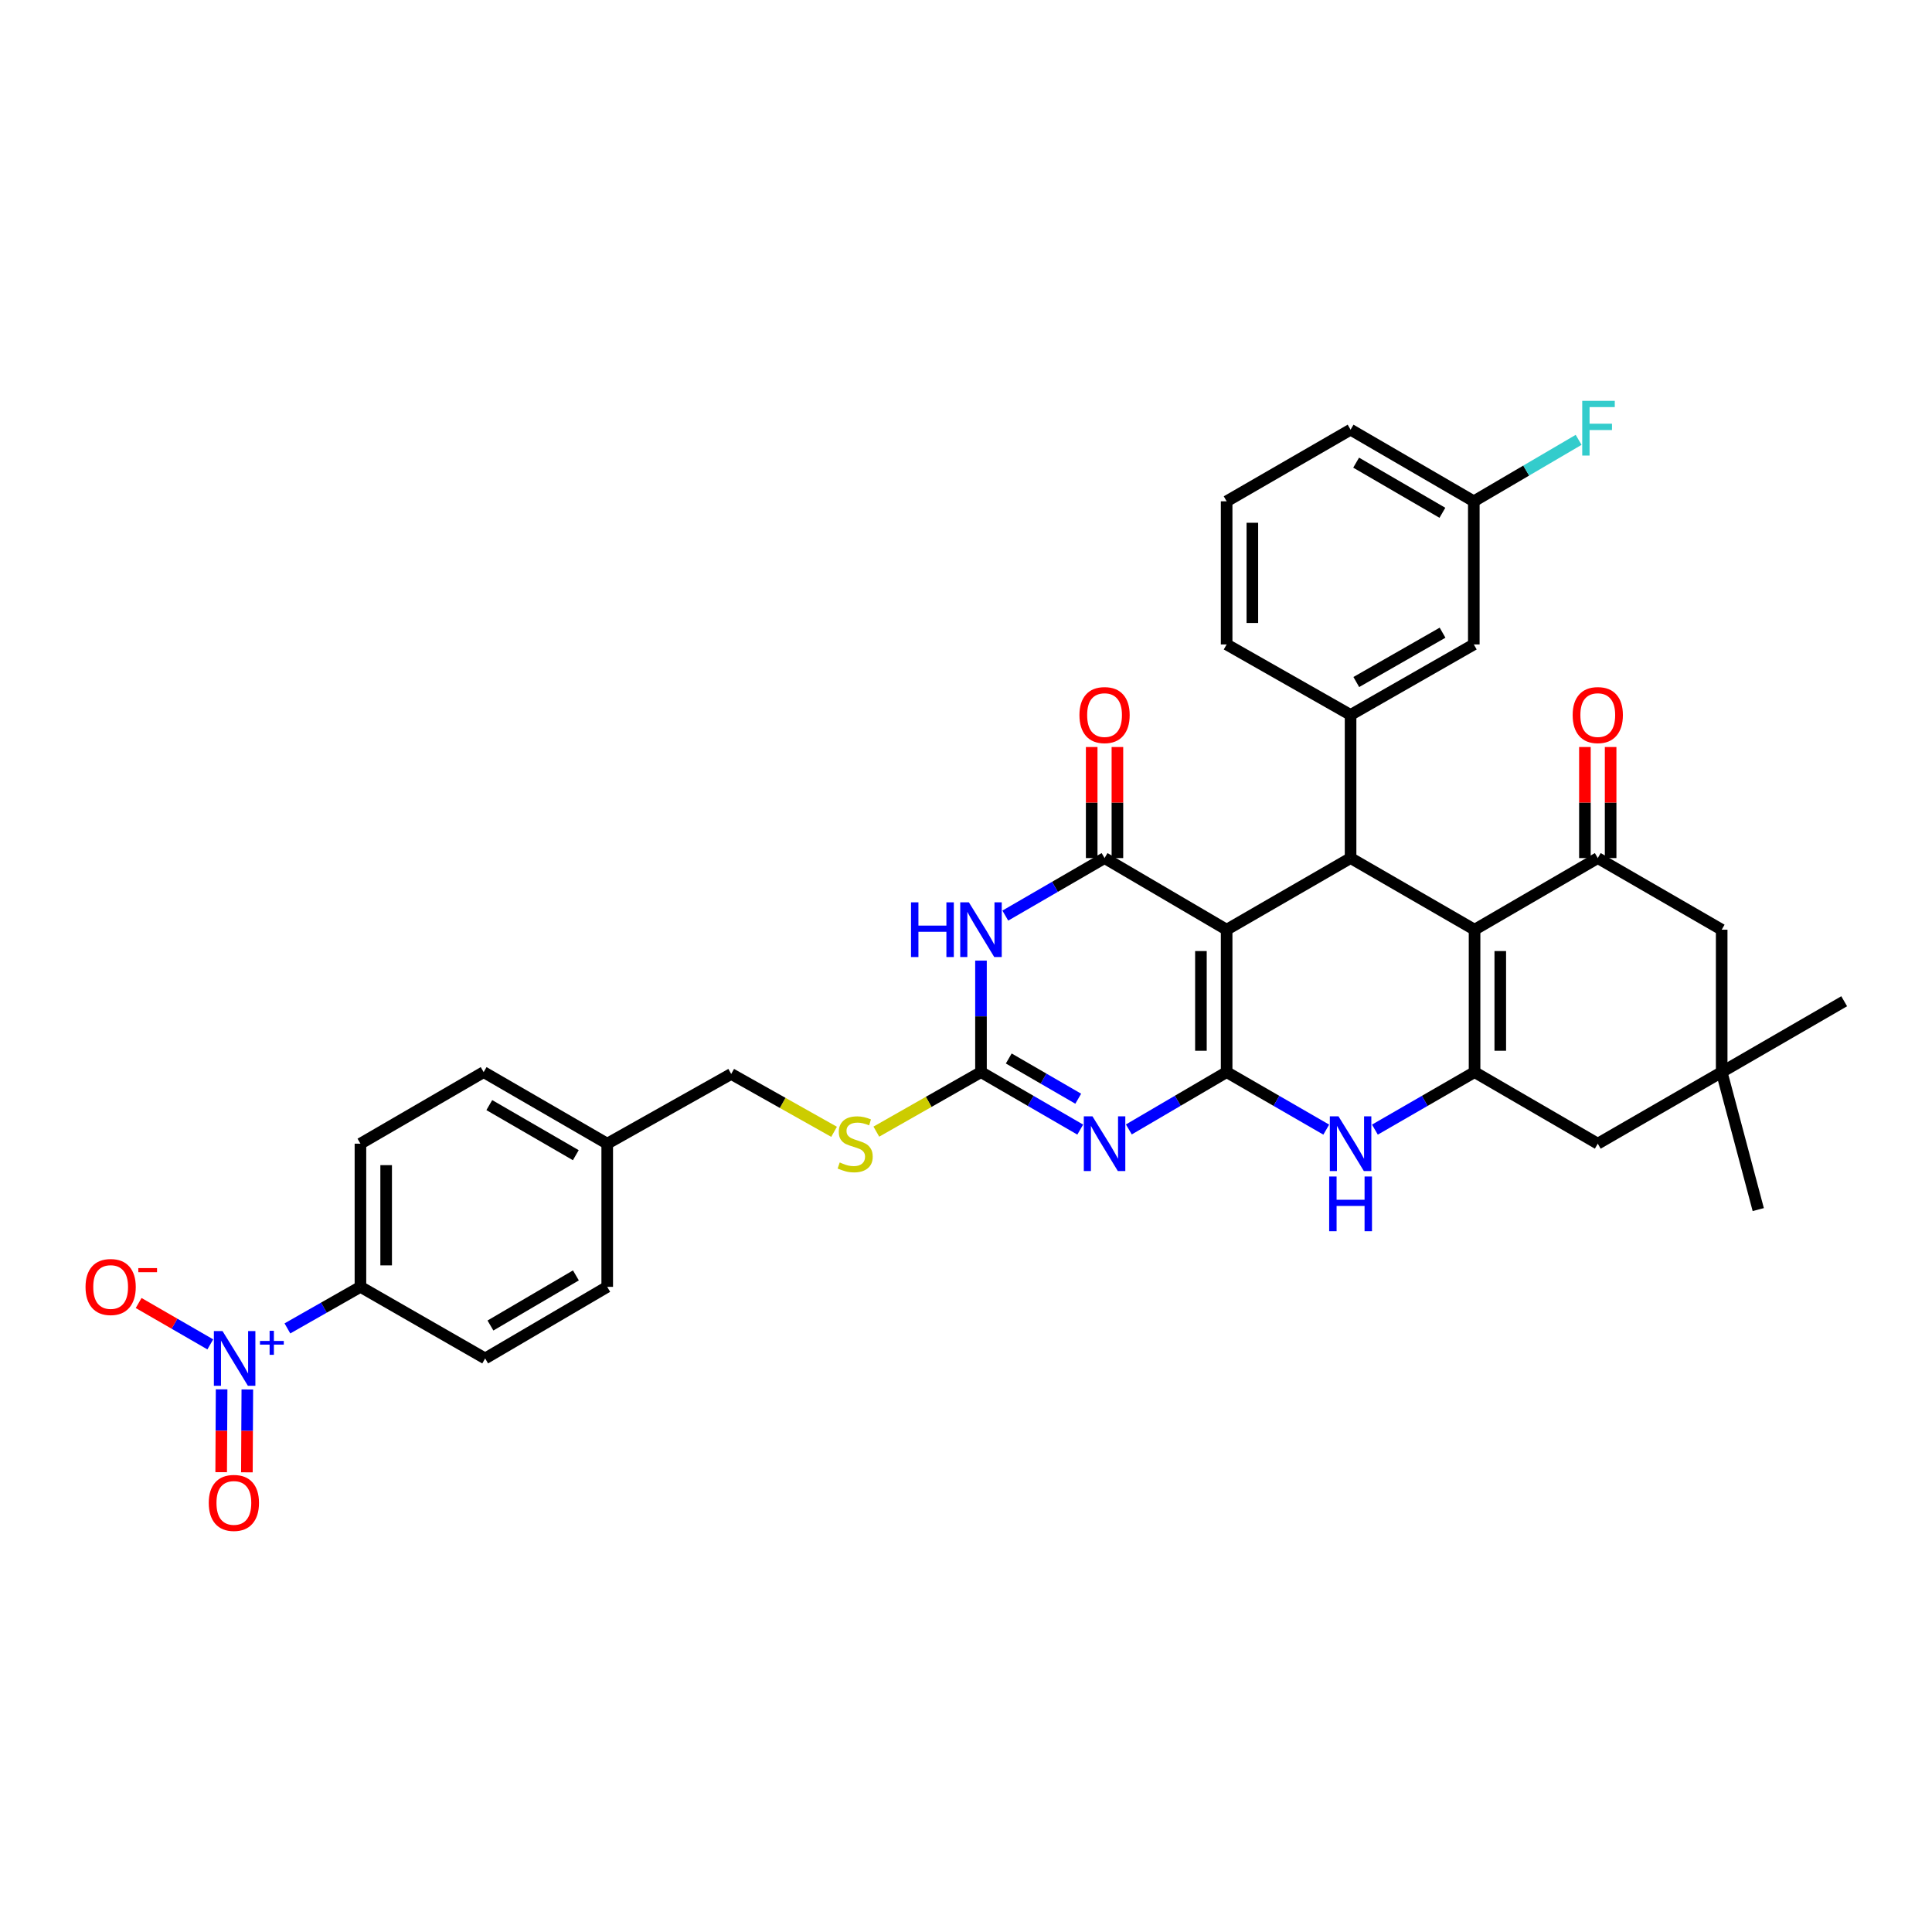 <?xml version='1.0' encoding='iso-8859-1'?>
<svg version='1.1' baseProfile='full'
              xmlns='http://www.w3.org/2000/svg'
                      xmlns:rdkit='http://www.rdkit.org/xml'
                      xmlns:xlink='http://www.w3.org/1999/xlink'
                  xml:space='preserve'
width='1000px' height='1000px' viewBox='0 0 1000 1000'>
<!-- END OF HEADER -->
<rect style='opacity:1.0;fill:#FFFFFF;stroke:none' width='1000' height='1000' x='0' y='0'> </rect>
<path class='bond-0' d='M 634.906,554.923 L 634.906,481.21' style='fill:none;fill-rule:evenodd;stroke:#000000;stroke-width:6px;stroke-linecap:butt;stroke-linejoin:miter;stroke-opacity:1' />
<path class='bond-0' d='M 621.595,543.866 L 621.595,492.267' style='fill:none;fill-rule:evenodd;stroke:#000000;stroke-width:6px;stroke-linecap:butt;stroke-linejoin:miter;stroke-opacity:1' />
<path class='bond-1' d='M 634.906,554.923 L 609.596,569.759' style='fill:none;fill-rule:evenodd;stroke:#000000;stroke-width:6px;stroke-linecap:butt;stroke-linejoin:miter;stroke-opacity:1' />
<path class='bond-1' d='M 609.596,569.759 L 584.287,584.596' style='fill:none;fill-rule:evenodd;stroke:#0000FF;stroke-width:6px;stroke-linecap:butt;stroke-linejoin:miter;stroke-opacity:1' />
<path class='bond-8' d='M 634.906,554.923 L 660.685,569.809' style='fill:none;fill-rule:evenodd;stroke:#000000;stroke-width:6px;stroke-linecap:butt;stroke-linejoin:miter;stroke-opacity:1' />
<path class='bond-8' d='M 660.685,569.809 L 686.465,584.694' style='fill:none;fill-rule:evenodd;stroke:#0000FF;stroke-width:6px;stroke-linecap:butt;stroke-linejoin:miter;stroke-opacity:1' />
<path class='bond-2' d='M 634.906,481.21 L 571.716,444.139' style='fill:none;fill-rule:evenodd;stroke:#000000;stroke-width:6px;stroke-linecap:butt;stroke-linejoin:miter;stroke-opacity:1' />
<path class='bond-4' d='M 634.906,481.21 L 699.057,444.139' style='fill:none;fill-rule:evenodd;stroke:#000000;stroke-width:6px;stroke-linecap:butt;stroke-linejoin:miter;stroke-opacity:1' />
<path class='bond-7' d='M 559.128,584.675 L 533.442,569.799' style='fill:none;fill-rule:evenodd;stroke:#0000FF;stroke-width:6px;stroke-linecap:butt;stroke-linejoin:miter;stroke-opacity:1' />
<path class='bond-7' d='M 533.442,569.799 L 507.757,554.923' style='fill:none;fill-rule:evenodd;stroke:#000000;stroke-width:6px;stroke-linecap:butt;stroke-linejoin:miter;stroke-opacity:1' />
<path class='bond-7' d='M 558.093,568.693 L 540.113,558.28' style='fill:none;fill-rule:evenodd;stroke:#0000FF;stroke-width:6px;stroke-linecap:butt;stroke-linejoin:miter;stroke-opacity:1' />
<path class='bond-7' d='M 540.113,558.28 L 522.133,547.867' style='fill:none;fill-rule:evenodd;stroke:#000000;stroke-width:6px;stroke-linecap:butt;stroke-linejoin:miter;stroke-opacity:1' />
<path class='bond-18' d='M 578.371,444.139 L 578.371,415.397' style='fill:none;fill-rule:evenodd;stroke:#000000;stroke-width:6px;stroke-linecap:butt;stroke-linejoin:miter;stroke-opacity:1' />
<path class='bond-18' d='M 578.371,415.397 L 578.371,386.654' style='fill:none;fill-rule:evenodd;stroke:#FF0000;stroke-width:6px;stroke-linecap:butt;stroke-linejoin:miter;stroke-opacity:1' />
<path class='bond-18' d='M 565.06,444.139 L 565.06,415.397' style='fill:none;fill-rule:evenodd;stroke:#000000;stroke-width:6px;stroke-linecap:butt;stroke-linejoin:miter;stroke-opacity:1' />
<path class='bond-18' d='M 565.06,415.397 L 565.06,386.654' style='fill:none;fill-rule:evenodd;stroke:#FF0000;stroke-width:6px;stroke-linecap:butt;stroke-linejoin:miter;stroke-opacity:1' />
<path class='bond-36' d='M 571.716,444.139 L 546.03,459.027' style='fill:none;fill-rule:evenodd;stroke:#000000;stroke-width:6px;stroke-linecap:butt;stroke-linejoin:miter;stroke-opacity:1' />
<path class='bond-36' d='M 546.03,459.027 L 520.345,473.914' style='fill:none;fill-rule:evenodd;stroke:#0000FF;stroke-width:6px;stroke-linecap:butt;stroke-linejoin:miter;stroke-opacity:1' />
<path class='bond-3' d='M 763.23,481.21 L 763.23,554.923' style='fill:none;fill-rule:evenodd;stroke:#000000;stroke-width:6px;stroke-linecap:butt;stroke-linejoin:miter;stroke-opacity:1' />
<path class='bond-3' d='M 776.541,492.267 L 776.541,543.866' style='fill:none;fill-rule:evenodd;stroke:#000000;stroke-width:6px;stroke-linecap:butt;stroke-linejoin:miter;stroke-opacity:1' />
<path class='bond-9' d='M 763.23,481.21 L 827.005,444.139' style='fill:none;fill-rule:evenodd;stroke:#000000;stroke-width:6px;stroke-linecap:butt;stroke-linejoin:miter;stroke-opacity:1' />
<path class='bond-35' d='M 763.23,481.21 L 699.057,444.139' style='fill:none;fill-rule:evenodd;stroke:#000000;stroke-width:6px;stroke-linecap:butt;stroke-linejoin:miter;stroke-opacity:1' />
<path class='bond-11' d='M 699.057,444.139 L 699.057,370.042' style='fill:none;fill-rule:evenodd;stroke:#000000;stroke-width:6px;stroke-linecap:butt;stroke-linejoin:miter;stroke-opacity:1' />
<path class='bond-5' d='M 507.757,497.213 L 507.757,526.068' style='fill:none;fill-rule:evenodd;stroke:#0000FF;stroke-width:6px;stroke-linecap:butt;stroke-linejoin:miter;stroke-opacity:1' />
<path class='bond-5' d='M 507.757,526.068 L 507.757,554.923' style='fill:none;fill-rule:evenodd;stroke:#000000;stroke-width:6px;stroke-linecap:butt;stroke-linejoin:miter;stroke-opacity:1' />
<path class='bond-6' d='M 763.23,554.923 L 737.44,569.81' style='fill:none;fill-rule:evenodd;stroke:#000000;stroke-width:6px;stroke-linecap:butt;stroke-linejoin:miter;stroke-opacity:1' />
<path class='bond-6' d='M 737.44,569.81 L 711.649,584.696' style='fill:none;fill-rule:evenodd;stroke:#0000FF;stroke-width:6px;stroke-linecap:butt;stroke-linejoin:miter;stroke-opacity:1' />
<path class='bond-12' d='M 763.23,554.923 L 827.005,591.965' style='fill:none;fill-rule:evenodd;stroke:#000000;stroke-width:6px;stroke-linecap:butt;stroke-linejoin:miter;stroke-opacity:1' />
<path class='bond-17' d='M 507.757,554.923 L 480.673,570.329' style='fill:none;fill-rule:evenodd;stroke:#000000;stroke-width:6px;stroke-linecap:butt;stroke-linejoin:miter;stroke-opacity:1' />
<path class='bond-17' d='M 480.673,570.329 L 453.59,585.734' style='fill:none;fill-rule:evenodd;stroke:#CCCC00;stroke-width:6px;stroke-linecap:butt;stroke-linejoin:miter;stroke-opacity:1' />
<path class='bond-20' d='M 833.66,444.139 L 833.66,415.397' style='fill:none;fill-rule:evenodd;stroke:#000000;stroke-width:6px;stroke-linecap:butt;stroke-linejoin:miter;stroke-opacity:1' />
<path class='bond-20' d='M 833.66,415.397 L 833.66,386.654' style='fill:none;fill-rule:evenodd;stroke:#FF0000;stroke-width:6px;stroke-linecap:butt;stroke-linejoin:miter;stroke-opacity:1' />
<path class='bond-20' d='M 820.349,444.139 L 820.349,415.397' style='fill:none;fill-rule:evenodd;stroke:#000000;stroke-width:6px;stroke-linecap:butt;stroke-linejoin:miter;stroke-opacity:1' />
<path class='bond-20' d='M 820.349,415.397 L 820.349,386.654' style='fill:none;fill-rule:evenodd;stroke:#FF0000;stroke-width:6px;stroke-linecap:butt;stroke-linejoin:miter;stroke-opacity:1' />
<path class='bond-37' d='M 827.005,444.139 L 891.141,481.21' style='fill:none;fill-rule:evenodd;stroke:#000000;stroke-width:6px;stroke-linecap:butt;stroke-linejoin:miter;stroke-opacity:1' />
<path class='bond-10' d='M 148.762,687.581 L 167.663,676.825' style='fill:none;fill-rule:evenodd;stroke:#0000FF;stroke-width:6px;stroke-linecap:butt;stroke-linejoin:miter;stroke-opacity:1' />
<path class='bond-10' d='M 167.663,676.825 L 186.564,666.07' style='fill:none;fill-rule:evenodd;stroke:#000000;stroke-width:6px;stroke-linecap:butt;stroke-linejoin:miter;stroke-opacity:1' />
<path class='bond-16' d='M 108.852,695.854 L 90.306,685.145' style='fill:none;fill-rule:evenodd;stroke:#0000FF;stroke-width:6px;stroke-linecap:butt;stroke-linejoin:miter;stroke-opacity:1' />
<path class='bond-16' d='M 90.306,685.145 L 71.76,674.436' style='fill:none;fill-rule:evenodd;stroke:#FF0000;stroke-width:6px;stroke-linecap:butt;stroke-linejoin:miter;stroke-opacity:1' />
<path class='bond-19' d='M 114.705,719.118 L 114.592,740.559' style='fill:none;fill-rule:evenodd;stroke:#0000FF;stroke-width:6px;stroke-linecap:butt;stroke-linejoin:miter;stroke-opacity:1' />
<path class='bond-19' d='M 114.592,740.559 L 114.48,762' style='fill:none;fill-rule:evenodd;stroke:#FF0000;stroke-width:6px;stroke-linecap:butt;stroke-linejoin:miter;stroke-opacity:1' />
<path class='bond-19' d='M 128.015,719.188 L 127.903,740.629' style='fill:none;fill-rule:evenodd;stroke:#0000FF;stroke-width:6px;stroke-linecap:butt;stroke-linejoin:miter;stroke-opacity:1' />
<path class='bond-19' d='M 127.903,740.629 L 127.79,762.07' style='fill:none;fill-rule:evenodd;stroke:#FF0000;stroke-width:6px;stroke-linecap:butt;stroke-linejoin:miter;stroke-opacity:1' />
<path class='bond-21' d='M 699.057,370.042 L 762.839,333.563' style='fill:none;fill-rule:evenodd;stroke:#000000;stroke-width:6px;stroke-linecap:butt;stroke-linejoin:miter;stroke-opacity:1' />
<path class='bond-21' d='M 702.016,353.015 L 746.663,327.48' style='fill:none;fill-rule:evenodd;stroke:#000000;stroke-width:6px;stroke-linecap:butt;stroke-linejoin:miter;stroke-opacity:1' />
<path class='bond-30' d='M 699.057,370.042 L 634.906,333.563' style='fill:none;fill-rule:evenodd;stroke:#000000;stroke-width:6px;stroke-linecap:butt;stroke-linejoin:miter;stroke-opacity:1' />
<path class='bond-13' d='M 827.005,591.965 L 891.141,554.923' style='fill:none;fill-rule:evenodd;stroke:#000000;stroke-width:6px;stroke-linecap:butt;stroke-linejoin:miter;stroke-opacity:1' />
<path class='bond-15' d='M 891.141,554.923 L 891.141,481.21' style='fill:none;fill-rule:evenodd;stroke:#000000;stroke-width:6px;stroke-linecap:butt;stroke-linejoin:miter;stroke-opacity:1' />
<path class='bond-32' d='M 891.141,554.923 L 910.072,626.085' style='fill:none;fill-rule:evenodd;stroke:#000000;stroke-width:6px;stroke-linecap:butt;stroke-linejoin:miter;stroke-opacity:1' />
<path class='bond-33' d='M 891.141,554.923 L 954.545,518.244' style='fill:none;fill-rule:evenodd;stroke:#000000;stroke-width:6px;stroke-linecap:butt;stroke-linejoin:miter;stroke-opacity:1' />
<path class='bond-14' d='M 186.564,666.07 L 186.564,591.965' style='fill:none;fill-rule:evenodd;stroke:#000000;stroke-width:6px;stroke-linecap:butt;stroke-linejoin:miter;stroke-opacity:1' />
<path class='bond-14' d='M 199.875,654.954 L 199.875,603.08' style='fill:none;fill-rule:evenodd;stroke:#000000;stroke-width:6px;stroke-linecap:butt;stroke-linejoin:miter;stroke-opacity:1' />
<path class='bond-39' d='M 186.564,666.07 L 251.115,703.126' style='fill:none;fill-rule:evenodd;stroke:#000000;stroke-width:6px;stroke-linecap:butt;stroke-linejoin:miter;stroke-opacity:1' />
<path class='bond-25' d='M 431.716,585.823 L 405.094,570.85' style='fill:none;fill-rule:evenodd;stroke:#CCCC00;stroke-width:6px;stroke-linecap:butt;stroke-linejoin:miter;stroke-opacity:1' />
<path class='bond-25' d='M 405.094,570.85 L 378.471,555.877' style='fill:none;fill-rule:evenodd;stroke:#000000;stroke-width:6px;stroke-linecap:butt;stroke-linejoin:miter;stroke-opacity:1' />
<path class='bond-24' d='M 762.839,333.563 L 762.839,259.473' style='fill:none;fill-rule:evenodd;stroke:#000000;stroke-width:6px;stroke-linecap:butt;stroke-linejoin:miter;stroke-opacity:1' />
<path class='bond-22' d='M 251.115,703.126 L 314.297,666.07' style='fill:none;fill-rule:evenodd;stroke:#000000;stroke-width:6px;stroke-linecap:butt;stroke-linejoin:miter;stroke-opacity:1' />
<path class='bond-22' d='M 253.858,686.085 L 298.086,660.146' style='fill:none;fill-rule:evenodd;stroke:#000000;stroke-width:6px;stroke-linecap:butt;stroke-linejoin:miter;stroke-opacity:1' />
<path class='bond-23' d='M 186.564,591.965 L 250.338,554.923' style='fill:none;fill-rule:evenodd;stroke:#000000;stroke-width:6px;stroke-linecap:butt;stroke-linejoin:miter;stroke-opacity:1' />
<path class='bond-29' d='M 762.839,259.473 L 789.965,243.569' style='fill:none;fill-rule:evenodd;stroke:#000000;stroke-width:6px;stroke-linecap:butt;stroke-linejoin:miter;stroke-opacity:1' />
<path class='bond-29' d='M 789.965,243.569 L 817.091,227.666' style='fill:none;fill-rule:evenodd;stroke:#33CCCC;stroke-width:6px;stroke-linecap:butt;stroke-linejoin:miter;stroke-opacity:1' />
<path class='bond-38' d='M 762.839,259.473 L 699.057,222.402' style='fill:none;fill-rule:evenodd;stroke:#000000;stroke-width:6px;stroke-linecap:butt;stroke-linejoin:miter;stroke-opacity:1' />
<path class='bond-38' d='M 746.583,265.42 L 701.935,239.47' style='fill:none;fill-rule:evenodd;stroke:#000000;stroke-width:6px;stroke-linecap:butt;stroke-linejoin:miter;stroke-opacity:1' />
<path class='bond-26' d='M 378.471,555.877 L 314.297,591.965' style='fill:none;fill-rule:evenodd;stroke:#000000;stroke-width:6px;stroke-linecap:butt;stroke-linejoin:miter;stroke-opacity:1' />
<path class='bond-27' d='M 314.297,591.965 L 314.297,666.07' style='fill:none;fill-rule:evenodd;stroke:#000000;stroke-width:6px;stroke-linecap:butt;stroke-linejoin:miter;stroke-opacity:1' />
<path class='bond-28' d='M 314.297,591.965 L 250.338,554.923' style='fill:none;fill-rule:evenodd;stroke:#000000;stroke-width:6px;stroke-linecap:butt;stroke-linejoin:miter;stroke-opacity:1' />
<path class='bond-28' d='M 298.033,597.927 L 253.261,571.998' style='fill:none;fill-rule:evenodd;stroke:#000000;stroke-width:6px;stroke-linecap:butt;stroke-linejoin:miter;stroke-opacity:1' />
<path class='bond-31' d='M 634.906,333.563 L 634.906,259.473' style='fill:none;fill-rule:evenodd;stroke:#000000;stroke-width:6px;stroke-linecap:butt;stroke-linejoin:miter;stroke-opacity:1' />
<path class='bond-31' d='M 648.217,322.449 L 648.217,270.586' style='fill:none;fill-rule:evenodd;stroke:#000000;stroke-width:6px;stroke-linecap:butt;stroke-linejoin:miter;stroke-opacity:1' />
<path class='bond-34' d='M 634.906,259.473 L 699.057,222.402' style='fill:none;fill-rule:evenodd;stroke:#000000;stroke-width:6px;stroke-linecap:butt;stroke-linejoin:miter;stroke-opacity:1' />
<path  class='atom-2' d='M 565.456 577.805
L 574.736 592.805
Q 575.656 594.285, 577.136 596.965
Q 578.616 599.645, 578.696 599.805
L 578.696 577.805
L 582.456 577.805
L 582.456 606.125
L 578.576 606.125
L 568.616 589.725
Q 567.456 587.805, 566.216 585.605
Q 565.016 583.405, 564.656 582.725
L 564.656 606.125
L 560.976 606.125
L 560.976 577.805
L 565.456 577.805
' fill='#0000FF'/>
<path  class='atom-6' d='M 471.537 467.05
L 475.377 467.05
L 475.377 479.09
L 489.857 479.09
L 489.857 467.05
L 493.697 467.05
L 493.697 495.37
L 489.857 495.37
L 489.857 482.29
L 475.377 482.29
L 475.377 495.37
L 471.537 495.37
L 471.537 467.05
' fill='#0000FF'/>
<path  class='atom-6' d='M 501.497 467.05
L 510.777 482.05
Q 511.697 483.53, 513.177 486.21
Q 514.657 488.89, 514.737 489.05
L 514.737 467.05
L 518.497 467.05
L 518.497 495.37
L 514.617 495.37
L 504.657 478.97
Q 503.497 477.05, 502.257 474.85
Q 501.057 472.65, 500.697 471.97
L 500.697 495.37
L 497.017 495.37
L 497.017 467.05
L 501.497 467.05
' fill='#0000FF'/>
<path  class='atom-9' d='M 692.797 577.805
L 702.077 592.805
Q 702.997 594.285, 704.477 596.965
Q 705.957 599.645, 706.037 599.805
L 706.037 577.805
L 709.797 577.805
L 709.797 606.125
L 705.917 606.125
L 695.957 589.725
Q 694.797 587.805, 693.557 585.605
Q 692.357 583.405, 691.997 582.725
L 691.997 606.125
L 688.317 606.125
L 688.317 577.805
L 692.797 577.805
' fill='#0000FF'/>
<path  class='atom-9' d='M 687.977 608.957
L 691.817 608.957
L 691.817 620.997
L 706.297 620.997
L 706.297 608.957
L 710.137 608.957
L 710.137 637.277
L 706.297 637.277
L 706.297 624.197
L 691.817 624.197
L 691.817 637.277
L 687.977 637.277
L 687.977 608.957
' fill='#0000FF'/>
<path  class='atom-11' d='M 115.184 688.966
L 124.464 703.966
Q 125.384 705.446, 126.864 708.126
Q 128.344 710.806, 128.424 710.966
L 128.424 688.966
L 132.184 688.966
L 132.184 717.286
L 128.304 717.286
L 118.344 700.886
Q 117.184 698.966, 115.944 696.766
Q 114.744 694.566, 114.384 693.886
L 114.384 717.286
L 110.704 717.286
L 110.704 688.966
L 115.184 688.966
' fill='#0000FF'/>
<path  class='atom-11' d='M 134.56 694.07
L 139.55 694.07
L 139.55 688.817
L 141.767 688.817
L 141.767 694.07
L 146.889 694.07
L 146.889 695.971
L 141.767 695.971
L 141.767 701.251
L 139.55 701.251
L 139.55 695.971
L 134.56 695.971
L 134.56 694.07
' fill='#0000FF'/>
<path  class='atom-17' d='M 44.271 666.15
Q 44.271 659.35, 47.631 655.55
Q 50.991 651.75, 57.271 651.75
Q 63.551 651.75, 66.911 655.55
Q 70.271 659.35, 70.271 666.15
Q 70.271 673.03, 66.871 676.95
Q 63.471 680.83, 57.271 680.83
Q 51.031 680.83, 47.631 676.95
Q 44.271 673.07, 44.271 666.15
M 57.271 677.63
Q 61.591 677.63, 63.911 674.75
Q 66.271 671.83, 66.271 666.15
Q 66.271 660.59, 63.911 657.79
Q 61.591 654.95, 57.271 654.95
Q 52.951 654.95, 50.591 657.75
Q 48.271 660.55, 48.271 666.15
Q 48.271 671.87, 50.591 674.75
Q 52.951 677.63, 57.271 677.63
' fill='#FF0000'/>
<path  class='atom-17' d='M 71.591 656.372
L 81.28 656.372
L 81.28 658.484
L 71.591 658.484
L 71.591 656.372
' fill='#FF0000'/>
<path  class='atom-18' d='M 434.637 601.685
Q 434.957 601.805, 436.277 602.365
Q 437.597 602.925, 439.037 603.285
Q 440.517 603.605, 441.957 603.605
Q 444.637 603.605, 446.197 602.325
Q 447.757 601.005, 447.757 598.725
Q 447.757 597.165, 446.957 596.205
Q 446.197 595.245, 444.997 594.725
Q 443.797 594.205, 441.797 593.605
Q 439.277 592.845, 437.757 592.125
Q 436.277 591.405, 435.197 589.885
Q 434.157 588.365, 434.157 585.805
Q 434.157 582.245, 436.557 580.045
Q 438.997 577.845, 443.797 577.845
Q 447.077 577.845, 450.797 579.405
L 449.877 582.485
Q 446.477 581.085, 443.917 581.085
Q 441.157 581.085, 439.637 582.245
Q 438.117 583.365, 438.157 585.325
Q 438.157 586.845, 438.917 587.765
Q 439.717 588.685, 440.837 589.205
Q 441.997 589.725, 443.917 590.325
Q 446.477 591.125, 447.997 591.925
Q 449.517 592.725, 450.597 594.365
Q 451.717 595.965, 451.717 598.725
Q 451.717 602.645, 449.077 604.765
Q 446.477 606.845, 442.117 606.845
Q 439.597 606.845, 437.677 606.285
Q 435.797 605.765, 433.557 604.845
L 434.637 601.685
' fill='#CCCC00'/>
<path  class='atom-19' d='M 558.716 370.122
Q 558.716 363.322, 562.076 359.522
Q 565.436 355.722, 571.716 355.722
Q 577.996 355.722, 581.356 359.522
Q 584.716 363.322, 584.716 370.122
Q 584.716 377.002, 581.316 380.922
Q 577.916 384.802, 571.716 384.802
Q 565.476 384.802, 562.076 380.922
Q 558.716 377.042, 558.716 370.122
M 571.716 381.602
Q 576.036 381.602, 578.356 378.722
Q 580.716 375.802, 580.716 370.122
Q 580.716 364.562, 578.356 361.762
Q 576.036 358.922, 571.716 358.922
Q 567.396 358.922, 565.036 361.722
Q 562.716 364.522, 562.716 370.122
Q 562.716 375.842, 565.036 378.722
Q 567.396 381.602, 571.716 381.602
' fill='#FF0000'/>
<path  class='atom-20' d='M 108.052 777.902
Q 108.052 771.102, 111.412 767.302
Q 114.772 763.502, 121.052 763.502
Q 127.332 763.502, 130.692 767.302
Q 134.052 771.102, 134.052 777.902
Q 134.052 784.782, 130.652 788.702
Q 127.252 792.582, 121.052 792.582
Q 114.812 792.582, 111.412 788.702
Q 108.052 784.822, 108.052 777.902
M 121.052 789.382
Q 125.372 789.382, 127.692 786.502
Q 130.052 783.582, 130.052 777.902
Q 130.052 772.342, 127.692 769.542
Q 125.372 766.702, 121.052 766.702
Q 116.732 766.702, 114.372 769.502
Q 112.052 772.302, 112.052 777.902
Q 112.052 783.622, 114.372 786.502
Q 116.732 789.382, 121.052 789.382
' fill='#FF0000'/>
<path  class='atom-21' d='M 814.005 370.122
Q 814.005 363.322, 817.365 359.522
Q 820.725 355.722, 827.005 355.722
Q 833.285 355.722, 836.645 359.522
Q 840.005 363.322, 840.005 370.122
Q 840.005 377.002, 836.605 380.922
Q 833.205 384.802, 827.005 384.802
Q 820.765 384.802, 817.365 380.922
Q 814.005 377.042, 814.005 370.122
M 827.005 381.602
Q 831.325 381.602, 833.645 378.722
Q 836.005 375.802, 836.005 370.122
Q 836.005 364.562, 833.645 361.762
Q 831.325 358.922, 827.005 358.922
Q 822.685 358.922, 820.325 361.722
Q 818.005 364.522, 818.005 370.122
Q 818.005 375.842, 820.325 378.722
Q 822.685 381.602, 827.005 381.602
' fill='#FF0000'/>
<path  class='atom-30' d='M 818.962 207.473
L 835.802 207.473
L 835.802 210.713
L 822.762 210.713
L 822.762 219.313
L 834.362 219.313
L 834.362 222.593
L 822.762 222.593
L 822.762 235.793
L 818.962 235.793
L 818.962 207.473
' fill='#33CCCC'/>
</svg>
